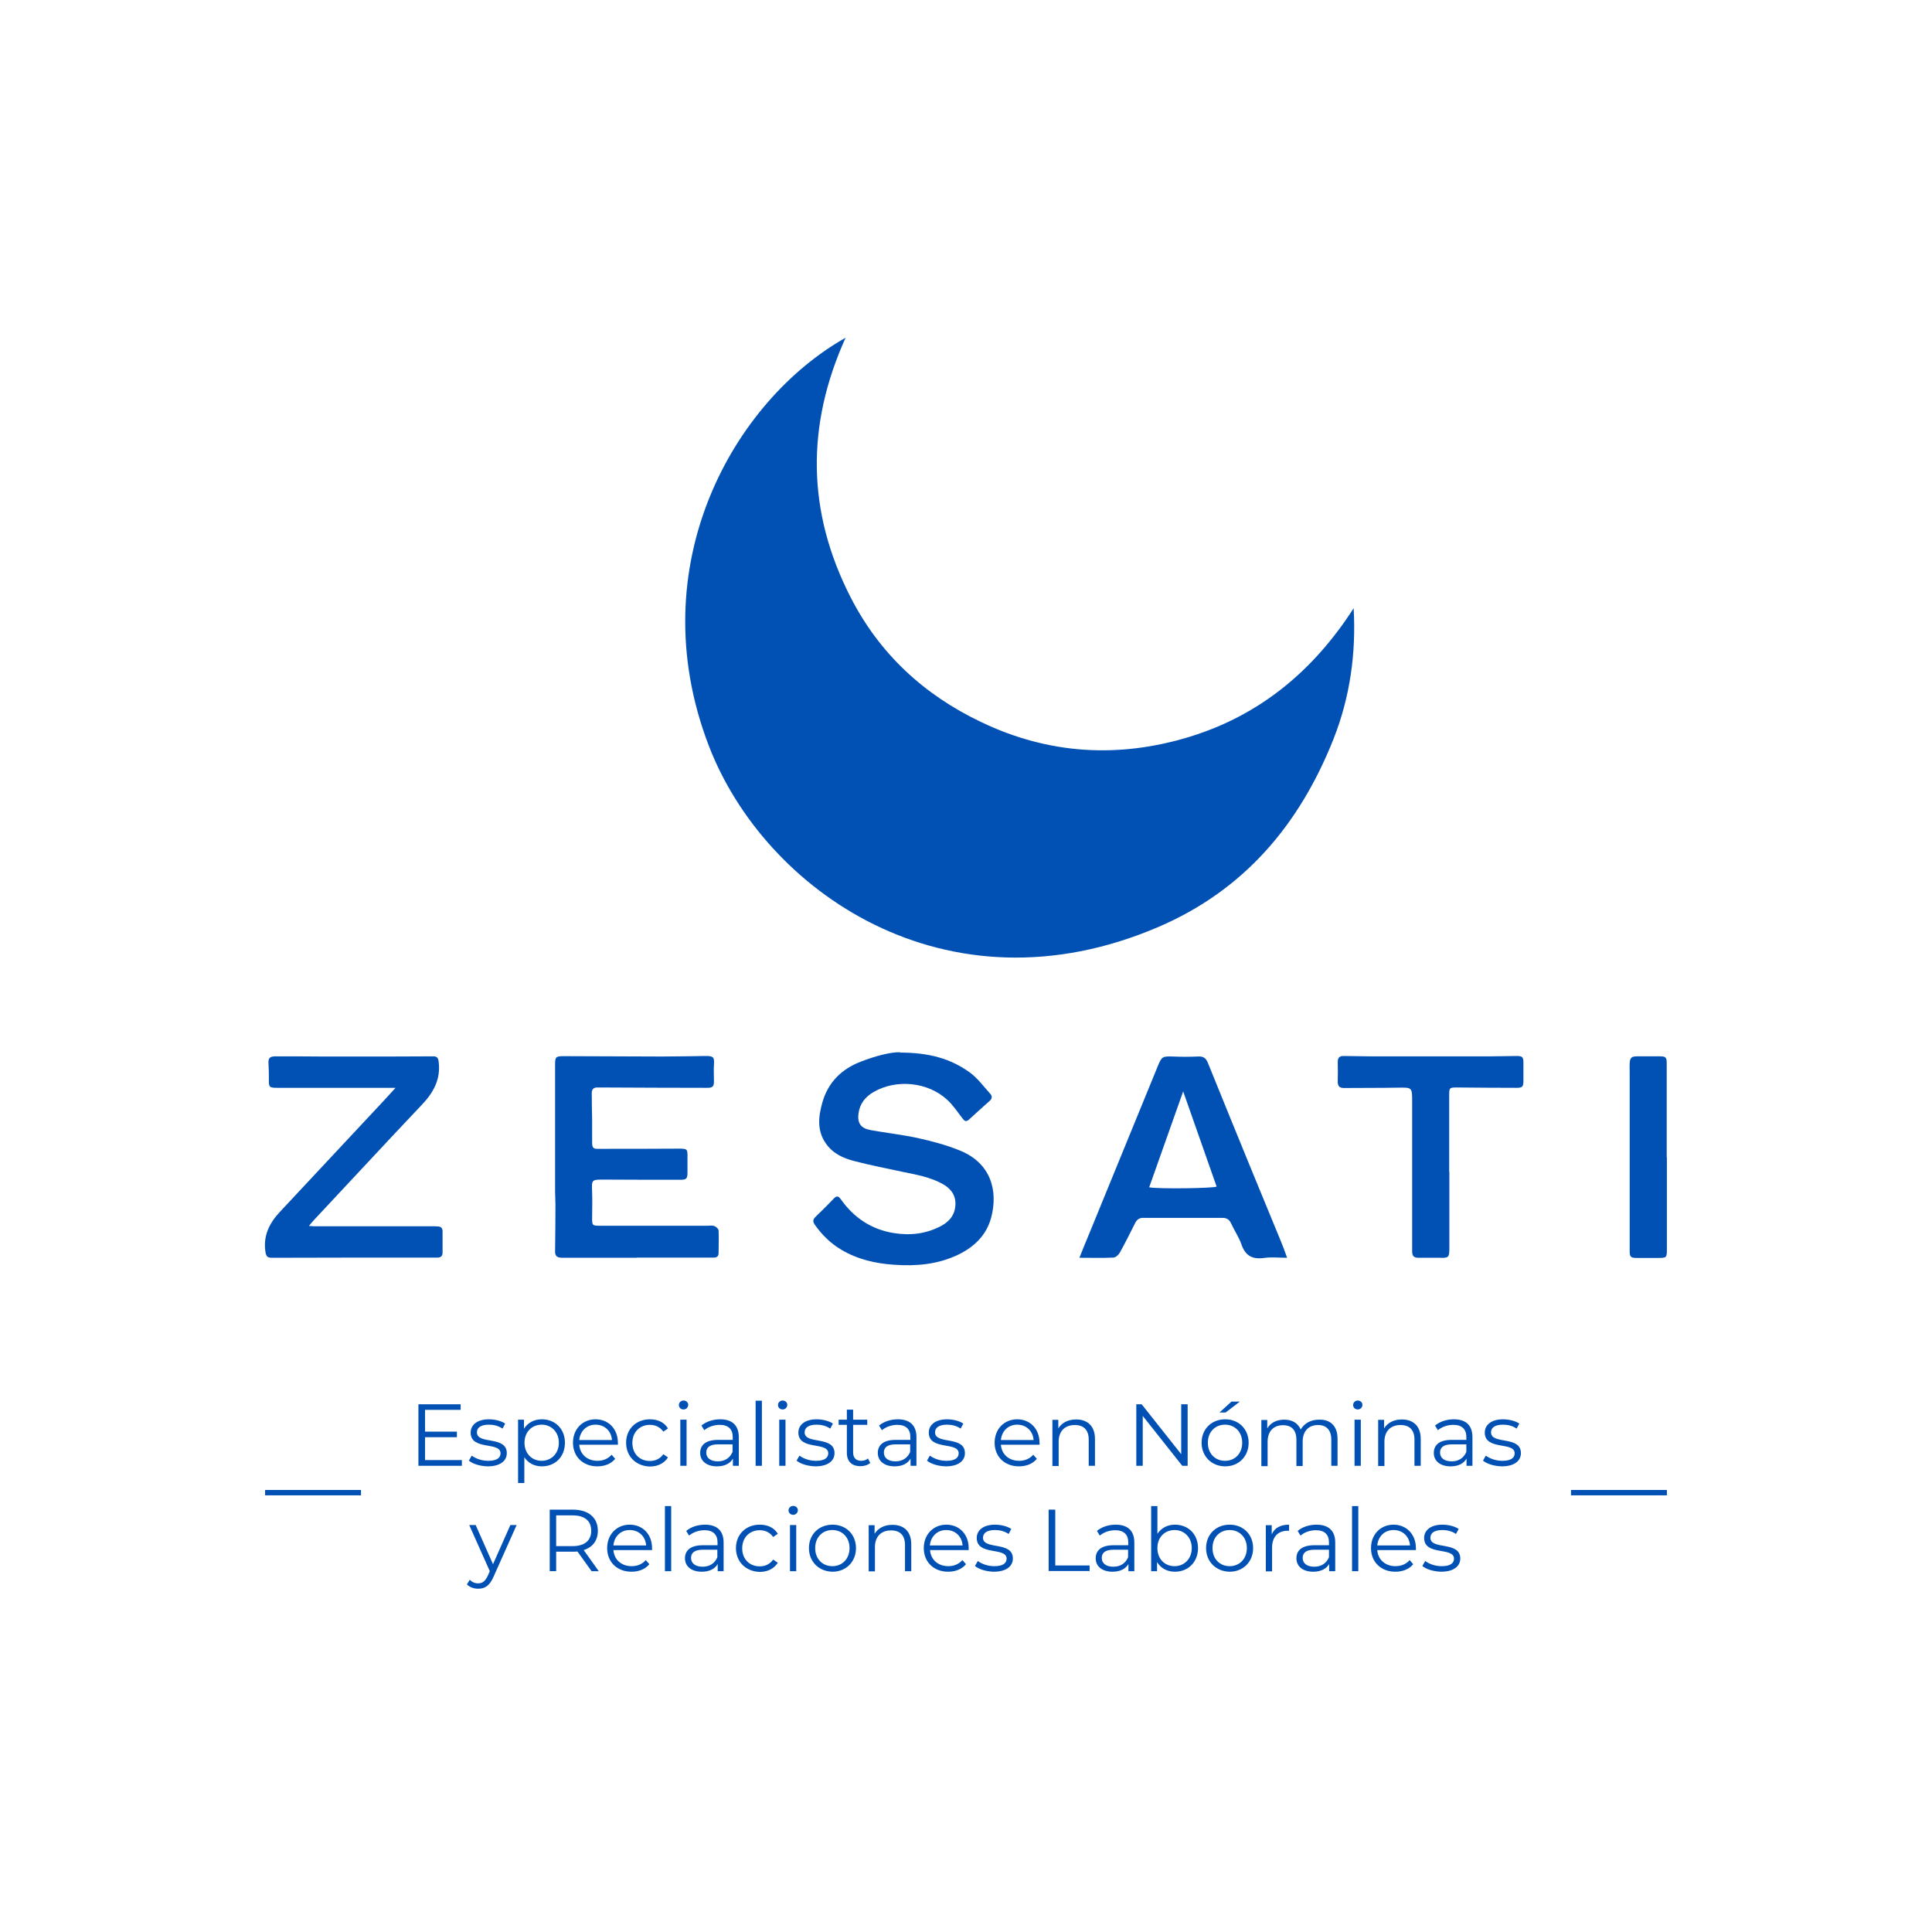 <?xml version="1.0" encoding="utf-8"?>
<!-- Generator: Adobe Illustrator 26.3.1, SVG Export Plug-In . SVG Version: 6.00 Build 0)  -->
<svg version="1.1" id="Capa_1" xmlns="http://www.w3.org/2000/svg" xmlns:xlink="http://www.w3.org/1999/xlink" x="0px" y="0px"
	 viewBox="0 0 1080 1080" style="enable-background:new 0 0 1080 1080;" xml:space="preserve">
<style type="text/css">
	.st0{fill:#0151B5;}
	.st1{enable-background:new    ;}
</style>
<g>
	<path class="st0" d="M472.7,188.8c-22.2,49.1-21.6,97.3,2.7,144.9c16.2,31.8,41.2,54.8,73.2,70c37.6,18,76.7,20.3,116.3,8.2
		c39.6-12.1,69.5-37.2,91.8-71.9c1.4,25.2-2,49.7-11.3,73.2c-19,47.8-49.9,84.4-97.9,105c-119,51-220.4-20.7-251.3-101.4
		C357.5,315.9,410.5,223.8,472.7,188.8L472.7,188.8z"/>
	<path class="st0" d="M503.1,588.4c16.5,0,28.5,3.5,39,11.1c4.4,3.2,7.8,7.9,11.5,12c1.3,1.4,0.9,2.9-0.6,4.1
		c-3.8,3.4-7.6,6.8-11.4,10.3c-1.8,1.6-2.6,0.5-3.7-0.9c-2.7-3.5-5.2-7.3-8.5-10.3c-10.8-9.9-28.3-11.6-41-4.3
		c-4.7,2.7-7.8,6.6-8.5,12.1c-0.7,5.3,1.3,8.2,6.6,9.2c8.9,1.6,17.9,2.6,26.7,4.5c8,1.8,16,3.9,23.5,7c17,6.9,21.5,22.2,17.3,37.7
		c-2.7,9.7-9.4,16.1-18.2,20.4c-11.4,5.5-23.5,6.6-36,5.7c-10.5-0.7-20.4-3-29.5-8.4c-6.1-3.6-10.9-8.4-14.9-14.1
		c-1.1-1.6-1-2.8,0.4-4.2c3.4-3.3,6.8-6.6,10.1-10.1c1.7-1.8,2.7-1.9,4.2,0.3c7.3,10.3,17.1,16.8,29.6,18.8
		c9.3,1.5,18.3,0.4,26.6-4.1c4.8-2.6,7.8-6.6,7.8-12.4c0-5.3-3.1-8.8-7.6-11.2c-6.7-3.6-14-4.9-21.3-6.4c-9.3-2-18.6-3.8-27.8-6.2
		c-6.2-1.6-12-4.3-15.8-9.9c-5-7.2-4.1-15-1.9-22.8c3.2-11.2,10.6-18.6,21.4-22.8c8.2-3.2,16.7-5.4,22-5.3L503.1,588.4z"/>
	<path class="st0" d="M355.8,703.1c-13.8,0-27.6,0-41.4,0c-2.8,0-4.2-0.8-4.1-3.7c0.1-8.7,0.2-17.3,0.2-26c0-2.5-0.2-5-0.2-7.5
		c0-11.6,0-23.1,0-34.7c0-12,0-24,0-36.1c0-4.2,0.4-4.7,4.7-4.7c18.4,0,36.7,0.2,55.1,0.2c8.2,0,16.4-0.2,24.6-0.3
		c4.2,0,4.7,0.8,4.4,5c-0.2,2.8,0,5.6,0,8.4c0.1,3.7-0.5,4.5-4.3,4.4c-19.5,0-39-0.1-58.5-0.2c-0.8,0-1.7,0-2.5,0
		c-2.3,0-3.1,1.4-3,3.5c0,4.8,0.1,9.7,0.2,14.5c0,4.1,0,8.2,0,12.3c0,3.6,0.5,4.1,4,4c14.7,0,29.5,0,44.2-0.1c5.1,0,5.2,0.1,5.1,5.2
		c0,2.7,0,5.4,0,8.1c0,3.3-0.5,4.1-3.7,4.1c-14.3,0-28.5,0-42.8-0.1c-7.1,0-7.1-0.1-6.8,7c0.2,4.9,0,9.9,0,14.8c0,3.7,0.2,4,4,4
		c20.2,0,40.3,0,60.5,0c1.3,0,2.7-0.3,3.9,0.2c1,0.4,2.3,1.6,2.3,2.5c0.2,4.2,0,8.4,0,12.6c0,1.8-1,2.5-2.7,2.5c-3.1,0-6.2,0-9.2,0
		c-11.3,0-22.6,0-33.9,0l0,0L355.8,703.1z"/>
	<path class="st0" d="M719.5,703.1c-4.7,0-8.8-0.5-12.8,0.1c-6.5,0.9-10.5-1.1-12.7-7.5c-1.4-4.1-4-7.8-5.8-11.8
		c-1-2.1-2.4-3.1-4.7-3.1c-14.8,0-29.7,0-44.5,0c-2.1,0-3.4,0.9-4.4,2.8c-2.8,5.6-5.6,11.2-8.6,16.6c-0.7,1.3-2.4,2.8-3.7,2.8
		c-6.1,0.3-12.3,0.1-18.9,0.1c2-5,3.8-9.5,5.7-14c12.7-31,25.4-62.1,38.1-93.1c2.2-5.4,2.7-5.6,8.5-5.4c4.6,0.2,9.1,0.2,13.7,0
		c3-0.2,4.6,0.6,5.8,3.5c7.8,19.4,15.8,38.8,23.7,58.2c5.6,13.6,11.2,27.2,16.8,40.8C717,696.2,718.2,699.4,719.5,703.1L719.5,703.1
		z M661.4,610.1c-6.2,17.6-12.6,35.6-19,53.6c4.1,1,36.1,0.6,37.7-0.4C673.8,645.5,667.6,627.6,661.4,610.1L661.4,610.1z"/>
	<path class="st0" d="M221.3,608.1c-2.4,0-4.3,0-6.2,0c-20.1,0-40.1,0-60.2,0c-4.4,0-4.7-0.4-4.6-4.9c0-2.8,0-5.6-0.2-8.4
		c-0.2-3.2,0.5-4.2,3.7-4.3c8.6,0,17.2,0,25.7,0.1c8.1,0,16.2,0,24.3,0c12.8,0,25.6,0,38.3-0.1c2.1,0,2.8,0.7,3.1,2.9
		c1.3,9.9-2.9,17.4-9.5,24.3c-20.2,21.3-40.1,42.9-60.2,64.3c-0.9,0.9-1.7,2-2.8,3.3c1.2,0,2,0.2,2.7,0.2c22,0,44,0,66.1,0
		c1.1,0,2.2,0,3.4,0.1c1.7,0.1,2.5,1,2.5,2.7c0,3.9,0,7.8,0,11.8c0,2-0.9,2.9-2.9,2.9c-2.9,0-5.8,0-8.7,0c-27.9,0-55.8,0-83.7,0.1
		c-2.3,0-3.3-0.5-3.7-3.2c-1.4-9.1,2.2-16.2,8.1-22.5c19-20.4,38.1-40.7,57.1-61.1c2.5-2.6,4.8-5.3,7.6-8.3L221.3,608.1z"/>
	<path class="st0" d="M810.2,655.4c0,14.1,0,28.2,0,42.3c0,5.2-0.4,5.6-5.5,5.4c-3.9,0-7.8,0-11.8,0c-2.5,0-3.5-1-3.5-3.5
		c0-27.9,0-55.8,0-83.7c0-8.1,0-8-7.9-7.9c-10.1,0.2-20.1,0.1-30.2,0.2c-2.5,0-3.5-1-3.5-3.6c0.1-3.6,0.1-7.3,0-10.9
		c0-2.5,1-3.4,3.3-3.4c4.9,0,9.9,0.2,14.8,0.2c22.6,0,45.2,0,67.7,0c4.8,0,9.5-0.2,14.3-0.2c3.2,0,3.7,0.7,3.7,3.8
		c0,3.4,0,6.7,0,10.1c0,3.3-0.6,3.9-3.9,3.9c-11.1,0-22.2-0.1-33.3-0.2c-4.2,0-4.3,0.2-4.3,4.5c0,14.3,0,28.6,0,42.8h0.1
		L810.2,655.4z"/>
	<path class="st0" d="M931.8,647c0,16.9,0,33.8,0,50.7c0,5.5,0,5.5-5.4,5.5c-3.8,0-7.7,0-11.5,0c-3.3,0-3.9-0.6-3.9-3.9
		c0-33.4,0-66.8,0-100.2c0-1.6-0.1-3.2,0-4.8c0.2-3.1,1.1-3.8,4.2-3.8c4.2,0,8.4,0,12.6,0c3.3,0,3.9,0.5,3.9,3.8
		c0,17.5,0,35.1,0,52.6L931.8,647z"/>
</g>
<g class="st1">
	<path class="st0" d="M258.2,816.3v3.1h-24.3V785h23.6v3.1h-19.9v12.2h17.8v3.1h-17.8v12.8h20.6V816.3z"/>
</g>
<g class="st1">
	<path class="st0" d="M262.1,816.5l1.6-2.8c2.1,1.6,5.5,2.9,9.2,2.9c4.9,0,6.9-1.7,6.9-4.2c0-6.7-16.7-1.4-16.7-11.6
		c0-4.2,3.6-7.4,10.2-7.4c3.3,0,7,0.9,9.1,2.4l-1.5,2.8c-2.3-1.6-5-2.2-7.6-2.2c-4.7,0-6.7,1.8-6.7,4.3c0,7,16.7,1.7,16.7,11.6
		c0,4.5-3.9,7.4-10.7,7.4C268.3,819.6,264.2,818.3,262.1,816.5z"/>
	<path class="st0" d="M315.8,806.5c0,7.9-5.5,13.2-12.9,13.2c-4.1,0-7.7-1.8-9.8-5.1V829h-3.5v-35.4h3.3v5.1c2.1-3.4,5.7-5.3,10-5.3
		C310.3,793.4,315.8,798.7,315.8,806.5z M312.4,806.5c0-6-4.2-10.1-9.6-10.1c-5.5,0-9.6,4.1-9.6,10.1s4.1,10.1,9.6,10.1
		C308.2,816.6,312.4,812.5,312.4,806.5z"/>
	<path class="st0" d="M345.4,807.6h-21.6c0.4,5.4,4.5,9,10.2,9c3.1,0,5.9-1.1,7.9-3.4l2,2.3c-2.3,2.8-5.9,4.2-10,4.2
		c-8.1,0-13.6-5.5-13.6-13.2s5.4-13.1,12.6-13.1c7.3,0,12.5,5.4,12.5,13.1C345.5,806.8,345.4,807.2,345.4,807.6z M323.8,805h18.3
		c-0.4-5.1-4.1-8.6-9.2-8.6C328,796.4,324.3,799.9,323.8,805z"/>
	<path class="st0" d="M350,806.5c0-7.7,5.6-13.1,13.3-13.1c4.4,0,8.1,1.7,10.1,5.1l-2.6,1.8c-1.8-2.6-4.5-3.8-7.5-3.8
		c-5.6,0-9.8,4-9.8,10.1s4.1,10.1,9.8,10.1c3,0,5.7-1.2,7.5-3.8l2.6,1.8c-2.1,3.3-5.7,5.1-10.1,5.1C355.6,819.6,350,814.2,350,806.5
		z"/>
	<path class="st0" d="M379.5,785.4c0-1.3,1.1-2.5,2.6-2.5s2.6,1.1,2.6,2.4c0,1.4-1.1,2.6-2.6,2.6S379.5,786.8,379.5,785.4z
		 M380.3,793.6h3.5v25.8h-3.5V793.6z"/>
	<path class="st0" d="M413,803.4v16h-3.3v-4c-1.6,2.7-4.6,4.3-8.9,4.3c-5.8,0-9.4-3-9.4-7.5c0-4,2.6-7.3,10-7.3h8.2v-1.6
		c0-4.4-2.5-6.8-7.3-6.8c-3.3,0-6.5,1.2-8.6,3l-1.6-2.6c2.6-2.2,6.4-3.5,10.5-3.5C409.2,793.4,413,796.7,413,803.4z M409.5,811.6
		v-4.2h-8.1c-5,0-6.6,2-6.6,4.6c0,3,2.4,4.9,6.5,4.9C405.2,816.9,408.1,815,409.5,811.6z"/>
	<path class="st0" d="M422.4,783h3.5v36.4h-3.5V783z"/>
	<path class="st0" d="M434.9,785.4c0-1.3,1.1-2.5,2.6-2.5s2.6,1.1,2.6,2.4c0,1.4-1.1,2.6-2.6,2.6S434.9,786.8,434.9,785.4z
		 M435.6,793.6h3.5v25.8h-3.5V793.6z"/>
	<path class="st0" d="M445.3,816.5l1.6-2.8c2.1,1.6,5.5,2.9,9.2,2.9c4.9,0,6.9-1.7,6.9-4.2c0-6.7-16.7-1.4-16.7-11.6
		c0-4.2,3.6-7.4,10.2-7.4c3.3,0,7,0.9,9.1,2.4l-1.5,2.8c-2.3-1.6-5-2.2-7.6-2.2c-4.7,0-6.7,1.8-6.7,4.3c0,7,16.7,1.7,16.7,11.6
		c0,4.5-3.9,7.4-10.7,7.4C451.5,819.6,447.4,818.3,445.3,816.5z"/>
	<path class="st0" d="M486.5,817.8c-1.4,1.2-3.4,1.8-5.5,1.8c-4.9,0-7.6-2.7-7.6-7.5v-15.6h-4.6v-2.9h4.6V788h3.5v5.6h7.9v2.9h-7.9
		v15.4c0,3,1.6,4.7,4.5,4.7c1.4,0,2.8-0.4,3.8-1.3L486.5,817.8z"/>
	<path class="st0" d="M512.3,803.4v16H509v-4c-1.6,2.7-4.6,4.3-8.9,4.3c-5.8,0-9.4-3-9.4-7.5c0-4,2.6-7.3,10-7.3h8.2v-1.6
		c0-4.4-2.5-6.8-7.3-6.8c-3.3,0-6.5,1.2-8.6,3l-1.6-2.6c2.6-2.2,6.4-3.5,10.5-3.5C508.5,793.4,512.3,796.7,512.3,803.4z
		 M508.8,811.6v-4.2h-8.1c-5,0-6.6,2-6.6,4.6c0,3,2.4,4.9,6.5,4.9C504.5,816.9,507.4,815,508.8,811.6z"/>
	<path class="st0" d="M518.2,816.5l1.6-2.8c2.1,1.6,5.5,2.9,9.2,2.9c4.9,0,6.9-1.7,6.9-4.2c0-6.7-16.7-1.4-16.7-11.6
		c0-4.2,3.6-7.4,10.2-7.4c3.3,0,7,0.9,9.1,2.4l-1.5,2.8c-2.3-1.6-5-2.2-7.6-2.2c-4.7,0-6.7,1.8-6.7,4.3c0,7,16.7,1.7,16.7,11.6
		c0,4.5-3.9,7.4-10.7,7.4C524.4,819.6,520.3,818.3,518.2,816.5z"/>
	<path class="st0" d="M581.1,807.6h-21.6c0.4,5.4,4.5,9,10.2,9c3.1,0,5.9-1.1,7.9-3.4l2,2.3c-2.3,2.8-5.9,4.2-10,4.2
		c-8.1,0-13.6-5.5-13.6-13.2s5.4-13.1,12.6-13.1c7.3,0,12.5,5.4,12.5,13.1C581.2,806.8,581.1,807.2,581.1,807.6z M559.5,805h18.3
		c-0.4-5.1-4.1-8.6-9.2-8.6C563.6,796.4,560,799.9,559.5,805z"/>
	<path class="st0" d="M612.1,804.4v15h-3.5v-14.6c0-5.5-2.8-8.2-7.8-8.2c-5.5,0-9,3.4-9,9.3v13.6h-3.5v-25.8h3.3v4.8
		c1.9-3.1,5.4-5,9.8-5C607.7,793.4,612.1,797,612.1,804.4z"/>
	<path class="st0" d="M663.9,785v34.4h-3l-22.1-27.9v27.9h-3.6V785h3l22.1,27.9V785H663.9z"/>
	<path class="st0" d="M671.7,806.5c0-7.7,5.6-13.1,13.2-13.1s13.1,5.5,13.1,13.1s-5.5,13.2-13.1,13.2S671.7,814.1,671.7,806.5z
		 M694.4,806.5c0-6-4.1-10.1-9.6-10.1s-9.6,4-9.6,10.1s4.1,10.1,9.6,10.1C690.4,816.6,694.4,812.5,694.4,806.5z M688.4,783.5h4.7
		l-8,6.1h-3.4L688.4,783.5z"/>
	<path class="st0" d="M747.7,804.4v15h-3.5v-14.6c0-5.5-2.8-8.2-7.4-8.2c-5.3,0-8.6,3.4-8.6,9.3v13.6h-3.5v-14.6
		c0-5.5-2.7-8.2-7.5-8.2c-5.3,0-8.6,3.4-8.6,9.3v13.6h-3.5v-25.8h3.3v4.7c1.8-3.1,5.2-4.9,9.5-4.9s7.6,1.8,9.2,5.5
		c1.9-3.3,5.5-5.5,10.2-5.5C743.6,793.4,747.7,797,747.7,804.4z"/>
	<path class="st0" d="M756.4,785.4c0-1.3,1.1-2.5,2.6-2.5s2.6,1.1,2.6,2.4c0,1.4-1.1,2.6-2.6,2.6S756.4,786.8,756.4,785.4z
		 M757.2,793.6h3.5v25.8h-3.5V793.6z"/>
	<path class="st0" d="M794.2,804.4v15h-3.5v-14.6c0-5.5-2.8-8.2-7.8-8.2c-5.5,0-9,3.4-9,9.3v13.6h-3.5v-25.8h3.3v4.8
		c1.9-3.1,5.4-5,9.8-5C789.8,793.4,794.2,797,794.2,804.4z"/>
	<path class="st0" d="M823.1,803.4v16h-3.3v-4c-1.6,2.7-4.6,4.3-8.9,4.3c-5.8,0-9.4-3-9.4-7.5c0-4,2.6-7.3,10-7.3h8.2v-1.6
		c0-4.4-2.5-6.8-7.3-6.8c-3.3,0-6.5,1.2-8.6,3l-1.6-2.6c2.6-2.2,6.4-3.5,10.5-3.5C819.4,793.4,823.1,796.7,823.1,803.4z
		 M819.7,811.6v-4.2h-8.1c-5,0-6.6,2-6.6,4.6c0,3,2.4,4.9,6.5,4.9C815.4,816.9,818.3,815,819.7,811.6z"/>
	<path class="st0" d="M829,816.5l1.6-2.8c2.1,1.6,5.5,2.9,9.2,2.9c4.9,0,6.9-1.7,6.9-4.2c0-6.7-16.7-1.4-16.7-11.6
		c0-4.2,3.6-7.4,10.2-7.4c3.3,0,7,0.9,9.1,2.4l-1.5,2.8c-2.3-1.6-5-2.2-7.6-2.2c-4.7,0-6.7,1.8-6.7,4.3c0,7,16.7,1.7,16.7,11.6
		c0,4.5-3.9,7.4-10.7,7.4C835.3,819.6,831.1,818.3,829,816.5z"/>
</g>
<g class="st1">
	<path class="st0" d="M288.8,852.5l-12.9,28.9c-2.2,5.1-4.9,6.7-8.6,6.7c-2.4,0-4.7-0.8-6.3-2.4l1.6-2.6c1.3,1.3,2.8,2,4.7,2
		c2.3,0,3.9-1.1,5.4-4.3l1.1-2.5l-11.5-25.8h3.6l9.7,21.9l9.7-21.9L288.8,852.5L288.8,852.5z"/>
	<path class="st0" d="M330.7,878.3l-7.9-11c-0.9,0.1-1.8,0.1-2.7,0.1h-9.2v10.9h-3.6v-34.4h12.9c8.7,0,14,4.4,14,11.8
		c0,5.4-2.8,9.2-7.9,10.8l8.4,11.8L330.7,878.3L330.7,878.3z M330.5,855.7c0-5.5-3.6-8.6-10.5-8.6h-9.1v17.2h9.1
		C326.9,864.3,330.5,861.1,330.5,855.7z"/>
	<path class="st0" d="M364.5,866.5h-21.6c0.4,5.4,4.5,9,10.2,9c3.1,0,5.9-1.1,7.9-3.4l2,2.3c-2.3,2.8-5.9,4.2-10,4.2
		c-8.1,0-13.6-5.5-13.6-13.2s5.4-13.1,12.6-13.1c7.3,0,12.5,5.4,12.5,13.1C364.6,865.7,364.5,866.1,364.5,866.5z M342.9,863.9h18.3
		c-0.4-5.1-4.1-8.6-9.2-8.6C347,855.3,343.4,858.8,342.9,863.9z"/>
	<path class="st0" d="M371.7,841.9h3.5v36.4h-3.5V841.9z"/>
</g>
<g class="st1">
	<path class="st0" d="M404.5,862.3v16h-3.3v-4c-1.6,2.7-4.6,4.3-8.9,4.3c-5.8,0-9.4-3-9.4-7.5c0-4,2.6-7.3,10-7.3h8.2v-1.6
		c0-4.4-2.5-6.8-7.3-6.8c-3.3,0-6.5,1.2-8.6,3l-1.6-2.6c2.6-2.2,6.4-3.5,10.5-3.5C400.7,852.3,404.5,855.6,404.5,862.3z M401,870.5
		v-4.2h-8.1c-5,0-6.6,2-6.6,4.6c0,3,2.4,4.9,6.5,4.9C396.7,875.8,399.6,873.9,401,870.5z"/>
</g>
<g class="st1">
	<path class="st0" d="M411.4,865.4c0-7.7,5.6-13.1,13.3-13.1c4.4,0,8.1,1.7,10.1,5.1l-2.6,1.8c-1.8-2.6-4.5-3.8-7.5-3.8
		c-5.6,0-9.8,4-9.8,10.1s4.1,10.1,9.8,10.1c3,0,5.7-1.2,7.5-3.8l2.6,1.8c-2.1,3.3-5.7,5.1-10.1,5.1
		C417,878.5,411.4,873.1,411.4,865.4z"/>
	<path class="st0" d="M440.8,844.3c0-1.3,1.1-2.5,2.6-2.5s2.6,1.1,2.6,2.4c0,1.4-1.1,2.6-2.6,2.6S440.8,845.7,440.8,844.3z
		 M441.6,852.5h3.5v25.8h-3.5V852.5z"/>
	<path class="st0" d="M452.2,865.4c0-7.7,5.6-13.1,13.2-13.1s13.1,5.5,13.1,13.1s-5.5,13.2-13.1,13.2
		C457.8,878.5,452.2,873,452.2,865.4z M474.9,865.4c0-6-4.1-10.1-9.6-10.1s-9.6,4-9.6,10.1s4.1,10.1,9.6,10.1
		S474.9,871.4,474.9,865.4z"/>
</g>
<g class="st1">
	<path class="st0" d="M509.4,863.3v15h-3.5v-14.6c0-5.5-2.8-8.2-7.8-8.2c-5.5,0-9,3.4-9,9.3v13.6h-3.5v-25.8h3.3v4.8
		c1.9-3.1,5.4-5,9.8-5C505.1,852.3,509.4,855.9,509.4,863.3z"/>
</g>
<g class="st1">
	<path class="st0" d="M541.5,866.5h-21.6c0.4,5.4,4.5,9,10.2,9c3.1,0,5.9-1.1,7.9-3.4l2,2.3c-2.3,2.8-5.9,4.2-10,4.2
		c-8.1,0-13.6-5.5-13.6-13.2s5.4-13.1,12.6-13.1c7.3,0,12.5,5.4,12.5,13.1C541.5,865.7,541.5,866.1,541.5,866.5z M519.8,863.9h18.3
		c-0.4-5.1-4.1-8.6-9.2-8.6C524,855.3,520.3,858.8,519.8,863.9z"/>
	<path class="st0" d="M545,875.4l1.6-2.8c2.1,1.6,5.5,2.9,9.2,2.9c4.9,0,6.9-1.7,6.9-4.2c0-6.7-16.7-1.4-16.7-11.6
		c0-4.2,3.6-7.4,10.2-7.4c3.3,0,7,0.9,9.1,2.4l-1.5,2.8c-2.3-1.6-5-2.2-7.6-2.2c-4.7,0-6.7,1.8-6.7,4.3c0,7,16.7,1.7,16.7,11.6
		c0,4.5-3.9,7.4-10.7,7.4C551.3,878.5,547.1,877.2,545,875.4z"/>
</g>
<g class="st1">
	<path class="st0" d="M586.3,843.9h3.6v31.2h19.2v3.1h-22.9v-34.3H586.3z"/>
</g>
<g class="st1">
	<path class="st0" d="M634.1,862.3v16h-3.3v-4c-1.6,2.7-4.6,4.3-8.9,4.3c-5.8,0-9.4-3-9.4-7.5c0-4,2.6-7.3,10-7.3h8.2v-1.6
		c0-4.4-2.5-6.8-7.3-6.8c-3.3,0-6.5,1.2-8.6,3l-1.6-2.6c2.6-2.2,6.4-3.5,10.5-3.5C630.3,852.3,634.1,855.6,634.1,862.3z
		 M630.6,870.5v-4.2h-8.1c-5,0-6.6,2-6.6,4.6c0,3,2.4,4.9,6.5,4.9C626.3,875.8,629.2,873.9,630.6,870.5z"/>
	<path class="st0" d="M669.7,865.4c0,7.8-5.5,13.2-12.9,13.2c-4.3,0-7.9-1.9-10-5.4v5.1h-3.3v-36.4h3.5v15.5
		c2.2-3.3,5.7-5.1,9.8-5.1C664.2,852.3,669.7,857.6,669.7,865.4z M666.2,865.4c0-6-4.2-10.1-9.6-10.1c-5.5,0-9.6,4-9.6,10.1
		s4.1,10.1,9.6,10.1C662,875.5,666.2,871.4,666.2,865.4z"/>
	<path class="st0" d="M674.2,865.4c0-7.7,5.6-13.1,13.2-13.1c7.6,0,13.1,5.5,13.1,13.1s-5.5,13.2-13.1,13.2
		C679.8,878.5,674.2,873,674.2,865.4z M697,865.4c0-6-4.1-10.1-9.6-10.1s-9.6,4-9.6,10.1s4.1,10.1,9.6,10.1S697,871.4,697,865.4z"/>
</g>
<g class="st1">
	<path class="st0" d="M720.6,852.3v3.4c-0.3,0-0.6,0-0.8,0c-5.4,0-8.7,3.4-8.7,9.5v13.2h-3.5v-25.8h3.3v5.1
		C712.5,854.1,715.8,852.3,720.6,852.3z"/>
</g>
<g class="st1">
	<path class="st0" d="M746.4,862.3v16H743v-4c-1.6,2.7-4.6,4.3-8.9,4.3c-5.8,0-9.4-3-9.4-7.5c0-4,2.6-7.3,10-7.3h8.2v-1.6
		c0-4.4-2.5-6.8-7.3-6.8c-3.3,0-6.5,1.2-8.6,3l-1.6-2.6c2.6-2.2,6.4-3.5,10.5-3.5C742.6,852.3,746.4,855.6,746.4,862.3z
		 M742.9,870.5v-4.2h-8.1c-5,0-6.6,2-6.6,4.6c0,3,2.4,4.9,6.5,4.9C738.6,875.8,741.5,873.9,742.9,870.5z"/>
	<path class="st0" d="M755.8,841.9h3.5v36.4h-3.5V841.9z"/>
	<path class="st0" d="M791.5,866.5h-21.6c0.4,5.4,4.5,9,10.2,9c3.1,0,5.9-1.1,7.9-3.4l2,2.3c-2.3,2.8-5.9,4.2-10,4.2
		c-8.1,0-13.6-5.5-13.6-13.2s5.4-13.1,12.6-13.1s12.5,5.4,12.5,13.1C791.6,865.7,791.5,866.1,791.5,866.5z M769.9,863.9h18.3
		c-0.4-5.1-4.1-8.6-9.2-8.6C774,855.3,770.4,858.8,769.9,863.9z"/>
	<path class="st0" d="M795.1,875.4l1.6-2.8c2.1,1.6,5.5,2.9,9.2,2.9c4.9,0,6.9-1.7,6.9-4.2c0-6.7-16.7-1.4-16.7-11.6
		c0-4.2,3.6-7.4,10.2-7.4c3.3,0,7,0.9,9.1,2.4l-1.5,2.8c-2.3-1.6-5-2.2-7.6-2.2c-4.7,0-6.7,1.8-6.7,4.3c0,7,16.7,1.7,16.7,11.6
		c0,4.5-3.9,7.4-10.7,7.4C801.3,878.5,797.2,877.2,795.1,875.4z"/>
</g>
<g>
	<rect x="878.2" y="832.9" class="st0" width="53.6" height="3"/>
</g>
<g>
	<rect x="148.2" y="832.9" class="st0" width="53.6" height="3"/>
</g>
</svg>
